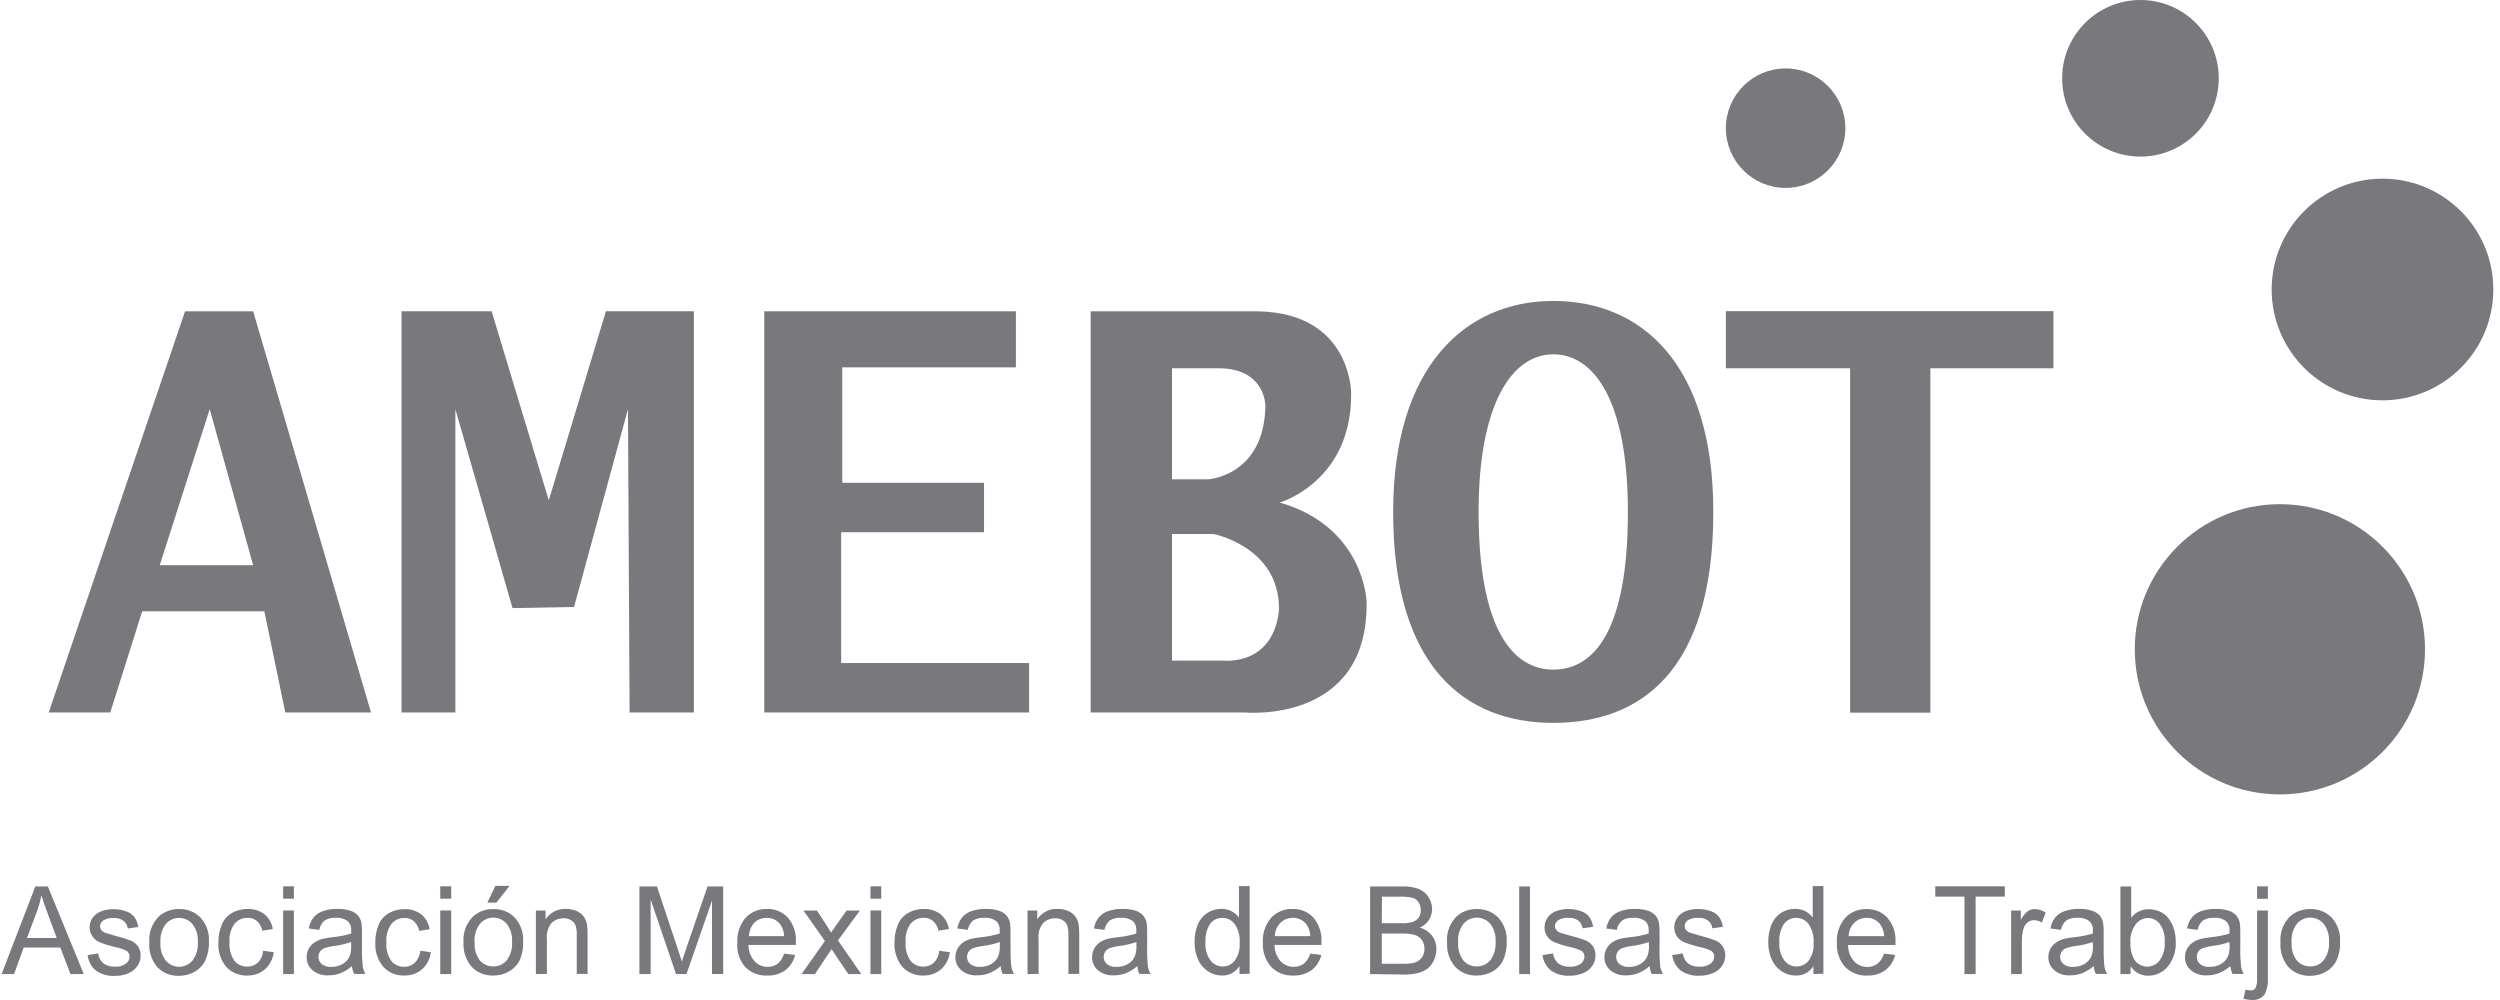 <svg width="80" height="32" viewBox="0 0 80 32" fill="none" xmlns="http://www.w3.org/2000/svg">
<path d="M72.956 25.421C75.521 25.421 77.6 23.342 77.6 20.778C77.6 18.213 75.521 16.134 72.956 16.134C70.392 16.134 68.313 18.213 68.313 20.778C68.313 23.342 70.392 25.421 72.956 25.421Z" fill="#78787D"/>
<path d="M76.239 12.81C78.198 12.81 79.786 11.223 79.786 9.264C79.786 7.305 78.198 5.718 76.239 5.718C74.281 5.718 72.693 7.305 72.693 9.264C72.693 11.223 74.281 12.81 76.239 12.81Z" fill="#78787D"/>
<path d="M68.495 5.011C69.878 5.011 71 3.889 71 2.506C71 1.122 69.878 0 68.495 0C67.111 0 65.989 1.122 65.989 2.506C65.989 3.889 67.111 5.011 68.495 5.011Z" fill="#78787D"/>
<path d="M57.14 6.013C58.195 6.013 59.051 5.157 59.051 4.101C59.051 3.046 58.195 2.19 57.14 2.19C56.084 2.19 55.228 3.046 55.228 4.101C55.228 5.157 56.084 6.013 57.14 6.013Z" fill="#78787D"/>
<path d="M8.101 9.963H5.921L1.559 22.799H3.529L4.549 19.563H8.46L9.129 22.799H11.872L8.101 9.963ZM5.111 18.087L6.711 13.093L8.101 18.087H5.111Z" fill="#78787D"/>
<path d="M12.849 22.799V9.961H15.732L17.561 16.011L19.39 9.961H22.204V22.799H20.147L20.095 13.092L18.37 19.423L16.401 19.459L14.572 13.092V22.799H12.849Z" fill="#78787D"/>
<path d="M24.456 9.961V22.799H32.931V21.217H26.917V17.031H31.489V15.449H26.952V11.755H32.509V9.961H24.456Z" fill="#78787D"/>
<path d="M40.951 16.082C40.951 16.082 43.272 15.413 43.236 12.566C43.236 12.566 43.236 10.032 40.282 9.963H34.901V22.799H39.826C39.826 22.799 43.8 23.186 43.73 19.249C43.73 19.247 43.658 16.856 40.951 16.082ZM37.504 11.785H38.998C40.493 11.785 40.493 12.98 40.493 12.98C40.458 15.232 38.664 15.338 38.664 15.338H37.504V11.785ZM39.215 21.14H37.504V17.087H38.834C38.834 17.087 40.927 17.498 40.927 19.468C40.927 19.459 40.927 21.146 39.215 21.146V21.14Z" fill="#78787D"/>
<path d="M55.228 9.957H65.71V11.785H61.772V22.805H59.204V11.785H55.228V9.957Z" fill="#78787D"/>
<path d="M49.705 9.63C46.876 9.63 44.581 11.747 44.581 16.381C44.581 21.344 46.876 23.132 49.705 23.132C52.534 23.132 54.826 21.439 54.826 16.381C54.826 11.652 52.534 9.63 49.705 9.63ZM49.705 21.428C48.386 21.428 47.315 20.092 47.315 16.383C47.315 12.919 48.386 11.338 49.705 11.338C51.024 11.338 52.093 12.85 52.093 16.383C52.093 20.161 51.024 21.428 49.705 21.428Z" fill="#78787D"/>
<path d="M0.052 31.17L1.13 28.367H1.531L2.681 31.17H2.256L1.929 30.32H0.758L0.45 31.17H0.052ZM0.863 30.017H1.815L1.526 29.233C1.436 28.995 1.369 28.801 1.326 28.65C1.29 28.832 1.239 29.011 1.175 29.186L0.863 30.017Z" fill="#78787D"/>
<path d="M2.804 30.563L3.144 30.509C3.155 30.631 3.212 30.744 3.305 30.825C3.412 30.904 3.545 30.942 3.678 30.933C3.804 30.943 3.929 30.909 4.031 30.836C4.067 30.809 4.095 30.775 4.115 30.736C4.135 30.697 4.145 30.654 4.145 30.61C4.147 30.572 4.138 30.535 4.12 30.503C4.102 30.47 4.076 30.442 4.045 30.423C3.932 30.37 3.813 30.331 3.691 30.307C3.512 30.267 3.336 30.211 3.166 30.141C3.102 30.111 3.045 30.068 2.998 30.015C2.951 29.962 2.915 29.9 2.893 29.833C2.871 29.766 2.863 29.695 2.87 29.624C2.876 29.554 2.897 29.485 2.931 29.423C2.971 29.349 3.029 29.285 3.099 29.236C3.166 29.189 3.24 29.155 3.32 29.135C3.416 29.107 3.516 29.093 3.617 29.094C3.76 29.091 3.902 29.114 4.037 29.163C4.143 29.197 4.236 29.262 4.304 29.35C4.368 29.444 4.409 29.552 4.424 29.664L4.088 29.711C4.076 29.615 4.028 29.527 3.953 29.466C3.863 29.401 3.753 29.369 3.643 29.376C3.524 29.366 3.405 29.393 3.303 29.455C3.272 29.476 3.247 29.504 3.23 29.536C3.212 29.569 3.203 29.605 3.202 29.642C3.201 29.685 3.216 29.727 3.243 29.761C3.278 29.804 3.324 29.836 3.376 29.855C3.411 29.868 3.512 29.896 3.68 29.943C3.853 29.985 4.024 30.038 4.19 30.101C4.282 30.141 4.362 30.206 4.418 30.288C4.475 30.376 4.504 30.479 4.5 30.584C4.5 30.7 4.465 30.813 4.4 30.909C4.328 31.014 4.227 31.096 4.11 31.144C3.974 31.202 3.828 31.231 3.68 31.228C3.466 31.242 3.254 31.184 3.077 31.064C2.923 30.939 2.825 30.759 2.804 30.563Z" fill="#78787D"/>
<path d="M4.779 30.154C4.766 30 4.788 29.845 4.842 29.7C4.896 29.555 4.982 29.424 5.093 29.317C5.271 29.165 5.498 29.084 5.732 29.09C5.859 29.086 5.986 29.108 6.105 29.155C6.223 29.203 6.33 29.274 6.419 29.365C6.512 29.468 6.583 29.588 6.628 29.718C6.674 29.848 6.693 29.986 6.685 30.124C6.695 30.336 6.654 30.548 6.567 30.742C6.49 30.895 6.368 31.02 6.218 31.101C6.068 31.185 5.898 31.228 5.726 31.226C5.598 31.231 5.471 31.209 5.352 31.162C5.233 31.115 5.126 31.043 5.037 30.951C4.943 30.842 4.872 30.715 4.828 30.578C4.784 30.441 4.767 30.297 4.779 30.154ZM5.134 30.154C5.118 30.363 5.178 30.571 5.304 30.738C5.357 30.801 5.422 30.851 5.496 30.885C5.57 30.919 5.65 30.937 5.732 30.937C5.813 30.937 5.894 30.919 5.968 30.885C6.042 30.851 6.107 30.801 6.16 30.738C6.286 30.567 6.347 30.356 6.33 30.144C6.345 29.939 6.284 29.735 6.16 29.571C6.107 29.509 6.042 29.459 5.968 29.424C5.894 29.39 5.813 29.372 5.732 29.372C5.65 29.372 5.57 29.39 5.496 29.424C5.422 29.459 5.357 29.509 5.304 29.571C5.178 29.738 5.118 29.945 5.134 30.154Z" fill="#78787D"/>
<path d="M8.421 30.425L8.761 30.47C8.735 30.681 8.633 30.876 8.475 31.019C8.319 31.152 8.119 31.222 7.914 31.217C7.789 31.222 7.665 31.2 7.549 31.153C7.434 31.106 7.329 31.035 7.243 30.944C7.061 30.726 6.97 30.445 6.989 30.161C6.985 29.963 7.023 29.767 7.1 29.584C7.165 29.426 7.281 29.294 7.43 29.21C7.579 29.128 7.746 29.086 7.916 29.087C8.111 29.079 8.303 29.138 8.46 29.253C8.605 29.374 8.701 29.543 8.729 29.73L8.394 29.782C8.372 29.664 8.313 29.555 8.224 29.474C8.143 29.404 8.038 29.367 7.931 29.369C7.851 29.367 7.771 29.382 7.698 29.415C7.625 29.447 7.559 29.495 7.507 29.556C7.384 29.728 7.326 29.938 7.344 30.148C7.327 30.359 7.382 30.57 7.501 30.744C7.551 30.805 7.613 30.853 7.684 30.885C7.755 30.917 7.833 30.933 7.91 30.931C8.036 30.935 8.158 30.89 8.251 30.806C8.35 30.703 8.41 30.568 8.421 30.425Z" fill="#78787D"/>
<path d="M9.061 28.758V28.362H9.405V28.758H9.061ZM9.061 31.17V29.135H9.405V31.17H9.061Z" fill="#78787D"/>
<path d="M11.262 30.914C11.152 31.012 11.026 31.09 10.889 31.144C10.769 31.189 10.643 31.211 10.515 31.211C10.329 31.224 10.144 31.165 9.999 31.047C9.94 30.995 9.892 30.931 9.859 30.858C9.827 30.786 9.811 30.708 9.813 30.628C9.811 30.533 9.835 30.439 9.88 30.356C9.925 30.275 9.989 30.207 10.067 30.157C10.143 30.107 10.227 30.068 10.315 30.044C10.416 30.021 10.519 30.004 10.622 29.993C10.831 29.974 11.037 29.934 11.238 29.873C11.238 29.827 11.238 29.797 11.238 29.784C11.244 29.73 11.238 29.676 11.221 29.624C11.204 29.573 11.176 29.526 11.139 29.487C11.027 29.4 10.888 29.358 10.747 29.369C10.621 29.36 10.496 29.39 10.388 29.455C10.298 29.532 10.237 29.639 10.216 29.756L9.88 29.711C9.902 29.584 9.954 29.464 10.031 29.362C10.111 29.265 10.216 29.194 10.336 29.156C10.484 29.105 10.64 29.081 10.797 29.085C10.94 29.081 11.083 29.101 11.22 29.145C11.311 29.175 11.394 29.229 11.459 29.3C11.514 29.368 11.551 29.449 11.567 29.535C11.581 29.641 11.587 29.747 11.584 29.853V30.313C11.578 30.515 11.586 30.718 11.606 30.92C11.621 31.006 11.65 31.089 11.694 31.165H11.334C11.295 31.086 11.271 31.001 11.262 30.914ZM11.235 30.145C11.053 30.208 10.865 30.252 10.674 30.273C10.571 30.285 10.47 30.308 10.373 30.343C10.318 30.366 10.271 30.405 10.237 30.455C10.206 30.504 10.189 30.561 10.19 30.619C10.189 30.663 10.198 30.706 10.216 30.745C10.233 30.785 10.26 30.82 10.293 30.849C10.38 30.916 10.489 30.948 10.599 30.94C10.723 30.943 10.845 30.913 10.954 30.855C11.053 30.799 11.132 30.716 11.182 30.615C11.225 30.505 11.244 30.388 11.238 30.27L11.235 30.145Z" fill="#78787D"/>
<path d="M13.449 30.425L13.787 30.47C13.763 30.681 13.662 30.877 13.503 31.019C13.347 31.151 13.147 31.222 12.942 31.217C12.818 31.222 12.693 31.201 12.577 31.154C12.462 31.106 12.357 31.035 12.271 30.944C12.088 30.728 11.994 30.45 12.01 30.167C12.005 29.969 12.042 29.772 12.118 29.59C12.184 29.431 12.301 29.3 12.451 29.216C12.6 29.134 12.767 29.091 12.937 29.093C13.131 29.084 13.322 29.143 13.479 29.259C13.625 29.379 13.721 29.548 13.749 29.735L13.415 29.788C13.392 29.67 13.333 29.562 13.245 29.479C13.163 29.41 13.058 29.372 12.95 29.375C12.87 29.372 12.791 29.388 12.717 29.42C12.644 29.453 12.579 29.501 12.527 29.561C12.405 29.733 12.347 29.943 12.365 30.154C12.347 30.365 12.403 30.575 12.522 30.75C12.571 30.81 12.634 30.858 12.705 30.891C12.776 30.923 12.853 30.939 12.931 30.937C13.056 30.941 13.178 30.896 13.271 30.811C13.374 30.708 13.437 30.571 13.449 30.425Z" fill="#78787D"/>
<path d="M14.088 28.758V28.362H14.439V28.758H14.088ZM14.088 31.17V29.135H14.439V31.17H14.088Z" fill="#78787D"/>
<path d="M14.833 30.154C14.82 30 14.842 29.844 14.897 29.7C14.951 29.555 15.038 29.424 15.149 29.317C15.326 29.164 15.554 29.083 15.788 29.091C15.915 29.086 16.042 29.108 16.16 29.155C16.278 29.203 16.385 29.274 16.474 29.365C16.566 29.468 16.638 29.587 16.683 29.718C16.729 29.848 16.749 29.986 16.741 30.124C16.751 30.336 16.711 30.548 16.623 30.742C16.546 30.89 16.426 31.012 16.279 31.092C16.129 31.176 15.96 31.219 15.788 31.217C15.66 31.222 15.532 31.2 15.413 31.153C15.294 31.106 15.186 31.034 15.097 30.942C14.908 30.724 14.814 30.441 14.833 30.154ZM15.188 30.154C15.172 30.363 15.232 30.571 15.358 30.739C15.412 30.799 15.479 30.847 15.553 30.879C15.627 30.911 15.707 30.927 15.788 30.925C15.87 30.927 15.95 30.91 16.024 30.876C16.098 30.842 16.164 30.792 16.216 30.729C16.342 30.558 16.403 30.347 16.386 30.135C16.4 29.929 16.339 29.725 16.214 29.561C16.161 29.499 16.096 29.449 16.022 29.415C15.948 29.381 15.868 29.363 15.786 29.363C15.705 29.363 15.624 29.381 15.55 29.415C15.476 29.449 15.411 29.499 15.358 29.561C15.23 29.731 15.169 29.942 15.186 30.154H15.188ZM15.596 28.883L15.852 28.347H16.308L15.885 28.883H15.596Z" fill="#78787D"/>
<path d="M17.148 31.17V29.136H17.458V29.419C17.528 29.312 17.624 29.224 17.738 29.166C17.852 29.107 17.979 29.079 18.107 29.085C18.223 29.083 18.338 29.105 18.445 29.15C18.536 29.186 18.616 29.246 18.675 29.324C18.729 29.4 18.766 29.487 18.783 29.578C18.799 29.69 18.805 29.802 18.802 29.915V31.165H18.456V29.928C18.461 29.821 18.448 29.714 18.417 29.612C18.39 29.542 18.339 29.483 18.273 29.446C18.201 29.403 18.118 29.382 18.034 29.384C17.897 29.383 17.764 29.432 17.66 29.522C17.599 29.595 17.553 29.68 17.525 29.771C17.498 29.862 17.49 29.958 17.501 30.053V31.165L17.148 31.17Z" fill="#78787D"/>
<path d="M20.461 31.17V28.367H21.022L21.685 30.354C21.747 30.54 21.791 30.679 21.82 30.77C21.851 30.668 21.902 30.518 21.969 30.32L22.642 28.366H23.142V31.168H22.784V28.82L21.967 31.17H21.633L20.82 28.78V31.17H20.461Z" fill="#78787D"/>
<path d="M25.089 30.516L25.444 30.559C25.398 30.752 25.288 30.923 25.132 31.045C24.963 31.166 24.757 31.226 24.549 31.217C24.419 31.223 24.289 31.202 24.167 31.154C24.046 31.107 23.935 31.035 23.843 30.942C23.661 30.727 23.572 30.448 23.595 30.167C23.577 29.877 23.671 29.591 23.858 29.369C23.945 29.276 24.052 29.202 24.17 29.154C24.289 29.105 24.416 29.082 24.544 29.087C24.668 29.082 24.792 29.105 24.907 29.152C25.023 29.2 25.126 29.272 25.211 29.363C25.394 29.581 25.487 29.862 25.469 30.146C25.469 30.167 25.469 30.197 25.469 30.238H23.951C23.95 30.426 24.016 30.608 24.138 30.752C24.192 30.811 24.257 30.859 24.33 30.891C24.403 30.923 24.483 30.939 24.562 30.939C24.679 30.941 24.793 30.907 24.888 30.839C24.985 30.753 25.055 30.641 25.089 30.516ZM23.957 29.956H25.093C25.088 29.817 25.043 29.683 24.962 29.571C24.911 29.507 24.846 29.455 24.772 29.421C24.698 29.386 24.616 29.369 24.534 29.371C24.461 29.37 24.387 29.383 24.319 29.41C24.25 29.438 24.188 29.478 24.135 29.53C24.028 29.647 23.969 29.799 23.968 29.957L23.957 29.956Z" fill="#78787D"/>
<path d="M25.65 31.17L26.397 30.113L25.71 29.136H26.141L26.453 29.614C26.511 29.703 26.558 29.78 26.595 29.842C26.651 29.756 26.702 29.683 26.75 29.618L27.092 29.136H27.518L26.814 30.094L27.561 31.17H27.145L26.721 30.541L26.61 30.371L26.076 31.172L25.65 31.17Z" fill="#78787D"/>
<path d="M27.855 28.758V28.362H28.2V28.758H27.855ZM27.855 31.17V29.135H28.2V31.17H27.855Z" fill="#78787D"/>
<path d="M30.056 30.425L30.396 30.47C30.37 30.681 30.269 30.876 30.112 31.019C29.956 31.151 29.756 31.222 29.551 31.217C29.426 31.222 29.302 31.2 29.186 31.153C29.07 31.106 28.965 31.035 28.879 30.944C28.698 30.725 28.607 30.445 28.625 30.161C28.62 29.963 28.658 29.767 28.735 29.584C28.8 29.425 28.918 29.294 29.067 29.21C29.216 29.128 29.383 29.085 29.553 29.087C29.747 29.079 29.939 29.138 30.095 29.253C30.24 29.374 30.336 29.543 30.366 29.73L30.03 29.782C30.008 29.664 29.948 29.555 29.86 29.474C29.778 29.404 29.674 29.367 29.566 29.369C29.486 29.367 29.407 29.382 29.333 29.415C29.26 29.447 29.195 29.495 29.142 29.556C29.019 29.728 28.962 29.938 28.98 30.148C28.962 30.359 29.017 30.57 29.137 30.744C29.186 30.805 29.249 30.853 29.32 30.886C29.392 30.918 29.469 30.933 29.548 30.931C29.672 30.935 29.794 30.89 29.886 30.806C29.986 30.703 30.046 30.568 30.056 30.425Z" fill="#78787D"/>
<path d="M32.023 30.914C31.913 31.011 31.786 31.089 31.65 31.144C31.53 31.189 31.404 31.212 31.276 31.211C31.089 31.224 30.905 31.165 30.76 31.047C30.7 30.995 30.653 30.931 30.62 30.858C30.588 30.786 30.572 30.708 30.573 30.628C30.573 30.536 30.596 30.445 30.639 30.363C30.682 30.281 30.744 30.21 30.82 30.157C30.896 30.106 30.98 30.068 31.069 30.044C31.17 30.021 31.272 30.004 31.375 29.993C31.583 29.974 31.789 29.934 31.99 29.873C31.99 29.827 31.99 29.797 31.99 29.784C31.996 29.73 31.991 29.676 31.974 29.625C31.957 29.573 31.929 29.526 31.893 29.487C31.781 29.4 31.641 29.358 31.5 29.369C31.374 29.36 31.248 29.39 31.14 29.455C31.05 29.532 30.99 29.639 30.97 29.756L30.631 29.711C30.655 29.585 30.707 29.465 30.783 29.362C30.863 29.266 30.968 29.195 31.087 29.156C31.236 29.106 31.392 29.082 31.549 29.085C31.692 29.081 31.836 29.101 31.973 29.145C32.065 29.175 32.147 29.229 32.212 29.3C32.267 29.369 32.304 29.449 32.321 29.535C32.335 29.641 32.34 29.747 32.337 29.853V30.313C32.332 30.515 32.339 30.718 32.36 30.92C32.373 31.006 32.403 31.089 32.446 31.165H32.085C32.049 31.086 32.029 31.001 32.023 30.914ZM31.994 30.145C31.812 30.208 31.624 30.252 31.433 30.273C31.33 30.285 31.229 30.308 31.132 30.343C31.077 30.365 31.029 30.403 30.996 30.452C30.963 30.501 30.945 30.56 30.945 30.619C30.945 30.663 30.954 30.706 30.972 30.746C30.99 30.785 31.017 30.821 31.05 30.849C31.137 30.916 31.246 30.949 31.356 30.94C31.48 30.943 31.601 30.913 31.709 30.855C31.809 30.8 31.888 30.717 31.937 30.615C31.98 30.505 32 30.387 31.994 30.27V30.145Z" fill="#78787D"/>
<path d="M32.881 31.17V29.136H33.191V29.419C33.261 29.312 33.357 29.224 33.471 29.166C33.584 29.107 33.712 29.079 33.84 29.085C33.956 29.083 34.071 29.105 34.178 29.15C34.269 29.186 34.348 29.246 34.408 29.324C34.462 29.4 34.498 29.487 34.516 29.578C34.531 29.69 34.537 29.802 34.535 29.915V31.165H34.189V29.928C34.194 29.821 34.18 29.714 34.15 29.612C34.122 29.542 34.071 29.483 34.006 29.446C33.933 29.403 33.851 29.382 33.767 29.384C33.629 29.383 33.496 29.432 33.393 29.522C33.331 29.595 33.285 29.68 33.258 29.771C33.231 29.862 33.223 29.958 33.234 30.053V31.165L32.881 31.17Z" fill="#78787D"/>
<path d="M36.396 30.914C36.285 31.011 36.158 31.089 36.022 31.144C35.902 31.189 35.776 31.212 35.648 31.211C35.462 31.224 35.277 31.165 35.133 31.047C35.073 30.995 35.025 30.931 34.993 30.858C34.96 30.786 34.944 30.708 34.946 30.628C34.946 30.536 34.968 30.445 35.011 30.363C35.054 30.281 35.116 30.21 35.192 30.157C35.268 30.106 35.352 30.068 35.441 30.044C35.542 30.021 35.644 30.004 35.747 29.993C35.956 29.974 36.162 29.934 36.362 29.873C36.362 29.827 36.362 29.797 36.362 29.784C36.368 29.73 36.363 29.676 36.346 29.625C36.329 29.573 36.301 29.526 36.265 29.487C36.153 29.4 36.013 29.358 35.872 29.369C35.746 29.36 35.62 29.39 35.512 29.455C35.423 29.533 35.363 29.639 35.342 29.756L35.004 29.711C35.027 29.585 35.079 29.465 35.155 29.362C35.235 29.266 35.341 29.195 35.459 29.156C35.608 29.106 35.764 29.082 35.921 29.085C36.065 29.081 36.208 29.101 36.345 29.145C36.437 29.175 36.519 29.229 36.584 29.3C36.639 29.368 36.677 29.449 36.693 29.535C36.707 29.641 36.712 29.747 36.709 29.853V30.313C36.704 30.515 36.712 30.718 36.732 30.92C36.746 31.006 36.775 31.089 36.818 31.165H36.459C36.422 31.086 36.401 31.001 36.396 30.914ZM36.366 30.145C36.184 30.208 35.996 30.252 35.805 30.273C35.703 30.285 35.602 30.308 35.504 30.343C35.449 30.365 35.402 30.403 35.368 30.452C35.335 30.501 35.317 30.56 35.318 30.619C35.317 30.663 35.326 30.706 35.344 30.746C35.362 30.785 35.389 30.821 35.422 30.849C35.51 30.916 35.619 30.949 35.729 30.94C35.852 30.943 35.974 30.913 36.082 30.855C36.181 30.8 36.261 30.717 36.31 30.615C36.353 30.505 36.372 30.387 36.366 30.27V30.145Z" fill="#78787D"/>
<path d="M39.664 31.17V30.914C39.605 31.01 39.523 31.088 39.424 31.141C39.326 31.194 39.215 31.221 39.103 31.217C38.944 31.218 38.787 31.171 38.655 31.082C38.516 30.99 38.407 30.86 38.339 30.709C38.261 30.532 38.222 30.341 38.227 30.148C38.223 29.957 38.257 29.766 38.328 29.588C38.389 29.435 38.495 29.305 38.632 29.214C38.767 29.127 38.925 29.081 39.086 29.083C39.195 29.081 39.303 29.105 39.401 29.154C39.498 29.202 39.583 29.273 39.647 29.362V28.355H39.989V31.157L39.664 31.17ZM38.574 30.156C38.558 30.364 38.617 30.571 38.739 30.741C38.785 30.799 38.844 30.846 38.912 30.878C38.979 30.911 39.053 30.928 39.127 30.927C39.202 30.927 39.275 30.911 39.341 30.878C39.408 30.846 39.466 30.799 39.512 30.741C39.628 30.578 39.684 30.379 39.669 30.18C39.686 29.963 39.63 29.747 39.508 29.567C39.462 29.506 39.402 29.456 39.334 29.422C39.265 29.388 39.189 29.371 39.112 29.371C39.038 29.37 38.965 29.387 38.898 29.419C38.831 29.452 38.773 29.499 38.727 29.558C38.611 29.735 38.559 29.945 38.578 30.156H38.574Z" fill="#78787D"/>
<path d="M41.926 30.516L42.283 30.559C42.237 30.752 42.127 30.923 41.971 31.045C41.801 31.165 41.596 31.225 41.388 31.217C41.258 31.223 41.127 31.202 41.005 31.155C40.883 31.108 40.772 31.035 40.68 30.942C40.492 30.729 40.395 30.451 40.411 30.167C40.393 29.877 40.488 29.59 40.676 29.369C40.764 29.276 40.87 29.202 40.989 29.153C41.107 29.105 41.234 29.082 41.362 29.087C41.486 29.083 41.61 29.105 41.725 29.153C41.84 29.201 41.944 29.273 42.029 29.363C42.213 29.581 42.305 29.862 42.287 30.146C42.287 30.167 42.287 30.197 42.287 30.238H40.785C40.783 30.426 40.85 30.608 40.972 30.752C41.025 30.811 41.091 30.859 41.164 30.891C41.238 30.924 41.317 30.94 41.398 30.939C41.513 30.942 41.627 30.907 41.721 30.84C41.819 30.754 41.891 30.642 41.926 30.516ZM40.794 29.956H41.93C41.927 29.817 41.881 29.683 41.799 29.571C41.749 29.507 41.684 29.455 41.61 29.421C41.536 29.386 41.455 29.369 41.373 29.371C41.3 29.37 41.226 29.383 41.157 29.41C41.089 29.438 41.026 29.478 40.973 29.53C40.861 29.644 40.797 29.797 40.794 29.958V29.956Z" fill="#78787D"/>
<path d="M43.843 31.17V28.367H44.895C45.072 28.36 45.248 28.39 45.413 28.453C45.539 28.507 45.646 28.598 45.718 28.715C45.789 28.827 45.827 28.956 45.828 29.089C45.827 29.209 45.794 29.326 45.731 29.429C45.659 29.541 45.556 29.63 45.435 29.685C45.59 29.726 45.726 29.816 45.826 29.941C45.918 30.063 45.967 30.212 45.964 30.365C45.966 30.494 45.937 30.622 45.88 30.739C45.833 30.841 45.763 30.93 45.675 31C45.582 31.066 45.477 31.113 45.366 31.139C45.218 31.173 45.066 31.188 44.914 31.185L43.843 31.17ZM44.217 29.543H44.824C44.944 29.548 45.063 29.537 45.179 29.509C45.265 29.488 45.34 29.438 45.394 29.369C45.444 29.297 45.468 29.211 45.465 29.124C45.467 29.037 45.444 28.952 45.398 28.878C45.355 28.808 45.289 28.756 45.211 28.732C45.071 28.7 44.927 28.686 44.783 28.693H44.223L44.217 29.543ZM44.217 30.84H44.918C45.002 30.841 45.086 30.837 45.17 30.826C45.246 30.814 45.319 30.788 45.385 30.75C45.445 30.711 45.494 30.657 45.527 30.593C45.566 30.52 45.585 30.438 45.583 30.356C45.585 30.258 45.556 30.163 45.501 30.083C45.447 30.005 45.369 29.948 45.278 29.92C45.145 29.884 45.006 29.868 44.867 29.873H44.217V30.84Z" fill="#78787D"/>
<path d="M46.306 30.154C46.294 30 46.315 29.845 46.369 29.7C46.424 29.555 46.509 29.424 46.62 29.317C46.798 29.164 47.027 29.084 47.261 29.09C47.388 29.086 47.515 29.108 47.633 29.155C47.751 29.203 47.858 29.274 47.947 29.365C48.039 29.468 48.111 29.587 48.156 29.718C48.202 29.848 48.222 29.986 48.214 30.124C48.223 30.336 48.182 30.548 48.094 30.742C48.018 30.89 47.899 31.012 47.752 31.092C47.602 31.175 47.433 31.219 47.261 31.217C47.133 31.222 47.005 31.2 46.886 31.153C46.767 31.106 46.659 31.034 46.57 30.942C46.381 30.724 46.287 30.441 46.306 30.154ZM46.661 30.154C46.645 30.363 46.705 30.571 46.831 30.738C46.885 30.799 46.951 30.847 47.026 30.879C47.1 30.911 47.18 30.927 47.261 30.925C47.342 30.927 47.423 30.91 47.497 30.876C47.571 30.842 47.637 30.792 47.689 30.729C47.815 30.558 47.875 30.347 47.859 30.135C47.873 29.929 47.812 29.725 47.687 29.561C47.634 29.499 47.569 29.449 47.495 29.415C47.421 29.381 47.34 29.363 47.259 29.363C47.178 29.363 47.097 29.381 47.023 29.415C46.949 29.449 46.884 29.499 46.831 29.561C46.703 29.731 46.643 29.942 46.661 30.154Z" fill="#78787D"/>
<path d="M48.614 31.17V28.367H48.959V31.17H48.614Z" fill="#78787D"/>
<path d="M49.359 30.563L49.699 30.509C49.711 30.631 49.768 30.743 49.86 30.825C49.968 30.904 50.1 30.942 50.234 30.933C50.359 30.943 50.484 30.909 50.587 30.836C50.622 30.809 50.651 30.775 50.671 30.736C50.691 30.697 50.702 30.654 50.703 30.61C50.703 30.572 50.694 30.535 50.676 30.502C50.658 30.47 50.632 30.442 50.6 30.423C50.488 30.37 50.37 30.331 50.249 30.307C50.068 30.267 49.892 30.212 49.722 30.141C49.632 30.101 49.556 30.035 49.503 29.952C49.45 29.869 49.423 29.772 49.425 29.674C49.425 29.586 49.446 29.501 49.486 29.424C49.526 29.346 49.585 29.28 49.656 29.231C49.722 29.184 49.796 29.149 49.875 29.13C49.972 29.102 50.073 29.088 50.174 29.089C50.317 29.086 50.46 29.109 50.594 29.158C50.7 29.192 50.793 29.257 50.861 29.345C50.925 29.439 50.965 29.546 50.979 29.659L50.643 29.705C50.631 29.609 50.583 29.522 50.508 29.46C50.419 29.395 50.309 29.364 50.198 29.371C50.079 29.36 49.96 29.388 49.858 29.449C49.828 29.47 49.803 29.498 49.785 29.53C49.767 29.563 49.758 29.599 49.757 29.636C49.757 29.68 49.772 29.722 49.8 29.756C49.834 29.798 49.88 29.831 49.931 29.849C49.967 29.862 50.067 29.89 50.236 29.937C50.409 29.98 50.58 30.033 50.748 30.096C50.839 30.136 50.917 30.2 50.974 30.283C51.031 30.37 51.06 30.473 51.056 30.578C51.056 30.694 51.021 30.807 50.955 30.903C50.884 31.009 50.783 31.091 50.665 31.138C50.529 31.196 50.383 31.225 50.236 31.222C50.022 31.236 49.809 31.178 49.632 31.058C49.481 30.934 49.383 30.757 49.359 30.563Z" fill="#78787D"/>
<path d="M52.79 30.914C52.679 31.012 52.553 31.09 52.416 31.144C52.297 31.189 52.17 31.212 52.042 31.211C51.856 31.224 51.673 31.165 51.529 31.047C51.468 30.995 51.42 30.931 51.388 30.859C51.356 30.786 51.34 30.708 51.342 30.628C51.34 30.533 51.364 30.439 51.411 30.356C51.453 30.276 51.514 30.208 51.588 30.157C51.664 30.106 51.748 30.067 51.837 30.044C51.938 30.021 52.04 30.004 52.143 29.993C52.352 29.974 52.558 29.934 52.758 29.873C52.758 29.827 52.758 29.797 52.758 29.784C52.763 29.73 52.757 29.676 52.741 29.625C52.724 29.574 52.697 29.527 52.661 29.487C52.548 29.401 52.408 29.359 52.267 29.369C52.141 29.36 52.016 29.39 51.908 29.455C51.818 29.533 51.757 29.639 51.736 29.756L51.4 29.711C51.422 29.584 51.474 29.464 51.551 29.362C51.631 29.266 51.737 29.195 51.855 29.156C52.004 29.105 52.16 29.081 52.317 29.085C52.461 29.081 52.604 29.101 52.741 29.145C52.833 29.175 52.915 29.229 52.98 29.3C53.034 29.369 53.071 29.45 53.087 29.535C53.102 29.64 53.108 29.747 53.106 29.853V30.313C53.1 30.515 53.107 30.718 53.126 30.92C53.141 31.006 53.171 31.089 53.214 31.165H52.853C52.818 31.085 52.796 31.001 52.79 30.914ZM52.762 30.145C52.58 30.208 52.392 30.252 52.201 30.273C52.099 30.285 51.998 30.309 51.9 30.343C51.846 30.366 51.799 30.405 51.766 30.455C51.734 30.504 51.717 30.561 51.717 30.619C51.717 30.663 51.726 30.706 51.744 30.746C51.762 30.785 51.789 30.821 51.822 30.849C51.909 30.916 52.017 30.948 52.127 30.94C52.25 30.943 52.373 30.914 52.481 30.855C52.581 30.8 52.66 30.717 52.709 30.615C52.753 30.505 52.772 30.387 52.766 30.27L52.762 30.145Z" fill="#78787D"/>
<path d="M53.511 30.563L53.851 30.509C53.863 30.631 53.92 30.743 54.012 30.825C54.119 30.904 54.252 30.942 54.386 30.933C54.511 30.943 54.636 30.909 54.739 30.836C54.774 30.809 54.803 30.775 54.823 30.736C54.843 30.697 54.854 30.654 54.855 30.61C54.855 30.572 54.846 30.535 54.828 30.502C54.81 30.47 54.784 30.442 54.752 30.423C54.64 30.37 54.522 30.331 54.4 30.307C54.22 30.267 54.044 30.212 53.873 30.141C53.783 30.101 53.707 30.035 53.654 29.952C53.602 29.869 53.575 29.772 53.576 29.674C53.576 29.586 53.597 29.501 53.638 29.424C53.678 29.346 53.737 29.28 53.808 29.231C53.874 29.184 53.948 29.149 54.027 29.13C54.124 29.102 54.225 29.088 54.326 29.089C54.469 29.086 54.611 29.109 54.746 29.158C54.852 29.192 54.945 29.257 55.013 29.345C55.076 29.439 55.117 29.546 55.131 29.659L54.795 29.705C54.784 29.61 54.736 29.522 54.662 29.46C54.571 29.395 54.461 29.364 54.35 29.371C54.231 29.36 54.112 29.388 54.01 29.449C53.979 29.47 53.954 29.498 53.937 29.53C53.919 29.563 53.91 29.599 53.909 29.636C53.909 29.68 53.924 29.722 53.952 29.756C53.986 29.798 54.032 29.831 54.083 29.849C54.118 29.862 54.219 29.89 54.387 29.937C54.561 29.98 54.732 30.033 54.899 30.096C54.991 30.136 55.069 30.2 55.125 30.283C55.183 30.37 55.212 30.473 55.208 30.578C55.208 30.694 55.172 30.807 55.107 30.903C55.036 31.009 54.935 31.091 54.817 31.138C54.681 31.196 54.535 31.225 54.387 31.222C54.173 31.236 53.961 31.178 53.784 31.058C53.633 30.934 53.535 30.757 53.511 30.563Z" fill="#78787D"/>
<path d="M58.029 31.17V30.914C57.97 31.011 57.886 31.09 57.785 31.144C57.685 31.197 57.572 31.222 57.459 31.217C57.3 31.218 57.145 31.171 57.013 31.082C56.874 30.99 56.765 30.86 56.697 30.709C56.618 30.532 56.58 30.341 56.585 30.148C56.581 29.957 56.615 29.766 56.686 29.588C56.747 29.435 56.853 29.305 56.99 29.214C57.125 29.127 57.283 29.081 57.444 29.083C57.558 29.082 57.671 29.108 57.773 29.16C57.865 29.209 57.944 29.278 58.007 29.362V28.355H58.349V31.157L58.029 31.17ZM56.94 30.156C56.924 30.364 56.982 30.571 57.104 30.741C57.151 30.799 57.21 30.846 57.277 30.879C57.344 30.911 57.418 30.928 57.493 30.927C57.567 30.927 57.639 30.911 57.706 30.878C57.772 30.846 57.83 30.799 57.876 30.741C57.993 30.578 58.05 30.38 58.035 30.18C58.052 29.963 57.995 29.747 57.874 29.567C57.828 29.506 57.768 29.456 57.699 29.422C57.63 29.388 57.554 29.371 57.478 29.371C57.404 29.37 57.33 29.387 57.263 29.419C57.197 29.452 57.138 29.499 57.093 29.558C56.976 29.734 56.922 29.945 56.94 30.156Z" fill="#78787D"/>
<path d="M60.288 30.516L60.645 30.559C60.599 30.752 60.488 30.924 60.331 31.045C60.162 31.165 59.957 31.226 59.75 31.217C59.619 31.223 59.489 31.202 59.367 31.155C59.245 31.107 59.134 31.035 59.042 30.942C58.857 30.729 58.763 30.452 58.78 30.17C58.762 29.881 58.857 29.595 59.044 29.373C59.132 29.279 59.238 29.206 59.357 29.157C59.475 29.108 59.603 29.086 59.731 29.09C59.855 29.086 59.979 29.109 60.094 29.156C60.209 29.204 60.312 29.276 60.396 29.367C60.581 29.584 60.674 29.865 60.656 30.15C60.656 30.17 60.656 30.2 60.656 30.241H59.139C59.137 30.43 59.203 30.613 59.326 30.755C59.379 30.815 59.445 30.863 59.519 30.895C59.592 30.927 59.672 30.943 59.752 30.942C59.867 30.945 59.981 30.91 60.075 30.843C60.177 30.758 60.251 30.644 60.288 30.516ZM59.156 29.956H60.292C60.288 29.817 60.242 29.683 60.161 29.571C60.11 29.507 60.045 29.455 59.971 29.421C59.898 29.386 59.817 29.369 59.735 29.371C59.661 29.37 59.588 29.383 59.519 29.41C59.451 29.438 59.388 29.478 59.335 29.53C59.223 29.644 59.159 29.797 59.156 29.957V29.956Z" fill="#78787D"/>
<path d="M62.863 31.17V28.692H61.929V28.362H64.154V28.692H63.22V31.17H62.863Z" fill="#78787D"/>
<path d="M64.356 31.17V29.136H64.666V29.444C64.717 29.334 64.791 29.237 64.885 29.16C64.949 29.114 65.027 29.089 65.107 29.091C65.233 29.093 65.356 29.131 65.462 29.201L65.342 29.52C65.266 29.474 65.179 29.448 65.09 29.446C65.016 29.445 64.944 29.469 64.886 29.515C64.825 29.562 64.78 29.628 64.757 29.702C64.718 29.832 64.699 29.967 64.7 30.103V31.168L64.356 31.17Z" fill="#78787D"/>
<path d="M66.998 30.914C66.887 31.012 66.761 31.09 66.624 31.144C66.504 31.189 66.378 31.211 66.25 31.211C66.064 31.224 65.879 31.165 65.735 31.047C65.675 30.995 65.627 30.931 65.595 30.858C65.562 30.786 65.546 30.708 65.548 30.628C65.547 30.533 65.57 30.439 65.615 30.356C65.661 30.276 65.725 30.208 65.802 30.157C65.877 30.106 65.961 30.068 66.049 30.044C66.15 30.021 66.252 30.004 66.355 29.993C66.564 29.974 66.771 29.934 66.972 29.873C66.972 29.827 66.972 29.797 66.972 29.784C66.978 29.73 66.972 29.676 66.955 29.624C66.938 29.573 66.91 29.526 66.873 29.487C66.761 29.4 66.621 29.358 66.48 29.369C66.355 29.36 66.229 29.39 66.121 29.455C66.032 29.533 65.971 29.639 65.95 29.756L65.613 29.711C65.635 29.584 65.687 29.464 65.765 29.362C65.845 29.265 65.95 29.194 66.069 29.156C66.218 29.105 66.374 29.081 66.531 29.085C66.674 29.081 66.817 29.101 66.953 29.145C67.045 29.175 67.128 29.229 67.194 29.3C67.248 29.369 67.284 29.45 67.3 29.535C67.315 29.641 67.32 29.747 67.317 29.853V30.313C67.312 30.515 67.319 30.718 67.34 30.92C67.354 31.006 67.384 31.089 67.428 31.165H67.067C67.029 31.086 67.005 31.001 66.998 30.914ZM66.97 30.145C66.788 30.208 66.6 30.252 66.409 30.273C66.307 30.285 66.206 30.308 66.108 30.343C66.053 30.366 66.006 30.405 65.972 30.455C65.941 30.504 65.925 30.561 65.925 30.619C65.924 30.663 65.933 30.706 65.951 30.746C65.969 30.786 65.996 30.821 66.03 30.849C66.117 30.916 66.225 30.949 66.335 30.94C66.458 30.943 66.581 30.913 66.689 30.855C66.788 30.799 66.867 30.716 66.918 30.615C66.961 30.505 66.98 30.388 66.974 30.27L66.97 30.145Z" fill="#78787D"/>
<path d="M68.175 31.17H67.854V28.367H68.199V29.369C68.264 29.282 68.349 29.212 68.447 29.165C68.544 29.117 68.651 29.094 68.76 29.096C68.883 29.095 69.004 29.121 69.117 29.171C69.224 29.218 69.319 29.292 69.391 29.384C69.468 29.483 69.525 29.595 69.561 29.715C69.603 29.848 69.624 29.988 69.623 30.128C69.642 30.42 69.549 30.71 69.363 30.937C69.287 31.027 69.192 31.099 69.085 31.148C68.978 31.198 68.861 31.223 68.743 31.223C68.632 31.225 68.522 31.198 68.423 31.145C68.325 31.093 68.242 31.016 68.182 30.922L68.175 31.17ZM68.175 30.137C68.161 30.319 68.195 30.501 68.274 30.666C68.312 30.74 68.369 30.803 68.438 30.849C68.507 30.895 68.587 30.923 68.67 30.93C68.753 30.938 68.837 30.924 68.913 30.89C68.989 30.856 69.055 30.803 69.106 30.737C69.227 30.567 69.285 30.36 69.27 30.152C69.287 29.943 69.231 29.735 69.111 29.563C69.067 29.506 69.01 29.459 68.946 29.427C68.881 29.395 68.81 29.377 68.737 29.376C68.662 29.377 68.587 29.395 68.519 29.429C68.452 29.463 68.393 29.512 68.347 29.573C68.224 29.734 68.162 29.934 68.171 30.137H68.175Z" fill="#78787D"/>
<path d="M71.37 30.914C71.26 31.012 71.133 31.09 70.996 31.144C70.877 31.189 70.75 31.211 70.623 31.211C70.436 31.224 70.252 31.165 70.107 31.047C70.047 30.995 69.999 30.931 69.967 30.858C69.935 30.786 69.919 30.708 69.92 30.628C69.919 30.533 69.942 30.439 69.987 30.356C70.033 30.276 70.097 30.208 70.174 30.157C70.25 30.106 70.333 30.068 70.421 30.044C70.523 30.021 70.626 30.004 70.729 29.993C70.938 29.974 71.144 29.934 71.344 29.873C71.344 29.827 71.344 29.797 71.344 29.784C71.35 29.73 71.344 29.676 71.327 29.624C71.31 29.573 71.282 29.526 71.245 29.487C71.133 29.4 70.993 29.358 70.853 29.369C70.727 29.36 70.602 29.39 70.494 29.455C70.404 29.533 70.343 29.639 70.322 29.756L69.986 29.711C70.008 29.584 70.059 29.464 70.137 29.362C70.217 29.265 70.323 29.194 70.441 29.156C70.59 29.105 70.746 29.081 70.903 29.085C71.046 29.081 71.189 29.101 71.325 29.145C71.418 29.175 71.501 29.228 71.566 29.3C71.62 29.369 71.657 29.45 71.673 29.535C71.687 29.641 71.692 29.747 71.69 29.853V30.313C71.684 30.515 71.692 30.718 71.712 30.92C71.726 31.006 71.756 31.089 71.8 31.165H71.439C71.402 31.086 71.378 31.001 71.37 30.914ZM71.342 30.145C71.161 30.208 70.973 30.252 70.781 30.273C70.679 30.285 70.578 30.308 70.481 30.343C70.425 30.366 70.378 30.405 70.344 30.455C70.313 30.504 70.297 30.561 70.298 30.619C70.296 30.663 70.305 30.706 70.323 30.746C70.342 30.786 70.368 30.821 70.402 30.849C70.489 30.916 70.597 30.949 70.707 30.94C70.831 30.943 70.953 30.913 71.062 30.855C71.16 30.799 71.24 30.716 71.29 30.615C71.333 30.505 71.352 30.388 71.346 30.27L71.342 30.145Z" fill="#78787D"/>
<path d="M71.79 31.96L71.856 31.667C71.909 31.682 71.963 31.691 72.019 31.693C72.048 31.695 72.078 31.69 72.105 31.678C72.133 31.666 72.157 31.647 72.175 31.624C72.221 31.514 72.238 31.394 72.226 31.275V29.135H72.572V31.288C72.587 31.468 72.553 31.648 72.474 31.811C72.427 31.875 72.364 31.927 72.292 31.959C72.219 31.992 72.139 32.005 72.06 31.998C71.969 31.998 71.878 31.985 71.79 31.96ZM72.226 28.762V28.362H72.572V28.762H72.226Z" fill="#78787D"/>
<path d="M72.975 30.154C72.962 29.999 72.984 29.844 73.039 29.7C73.093 29.555 73.179 29.424 73.291 29.317C73.468 29.164 73.696 29.083 73.93 29.09C74.057 29.086 74.184 29.108 74.302 29.155C74.42 29.203 74.527 29.274 74.616 29.365C74.708 29.468 74.779 29.587 74.825 29.718C74.871 29.848 74.891 29.986 74.883 30.124C74.893 30.336 74.853 30.548 74.765 30.742C74.689 30.894 74.567 31.02 74.418 31.101C74.267 31.185 74.098 31.228 73.926 31.226C73.798 31.231 73.671 31.209 73.551 31.162C73.432 31.115 73.324 31.043 73.235 30.951C73.141 30.842 73.07 30.715 73.025 30.578C72.981 30.442 72.964 30.297 72.975 30.154ZM73.33 30.154C73.315 30.363 73.375 30.57 73.5 30.738C73.554 30.799 73.62 30.847 73.695 30.879C73.769 30.911 73.849 30.927 73.93 30.925C74.011 30.927 74.092 30.91 74.166 30.876C74.24 30.842 74.306 30.792 74.358 30.729C74.484 30.558 74.545 30.347 74.528 30.135C74.542 29.929 74.481 29.725 74.356 29.561C74.303 29.499 74.238 29.449 74.164 29.415C74.09 29.381 74.01 29.363 73.928 29.363C73.847 29.363 73.766 29.381 73.692 29.415C73.618 29.449 73.553 29.499 73.5 29.561C73.373 29.731 73.313 29.942 73.33 30.154Z" fill="#78787D"/>
</svg>
